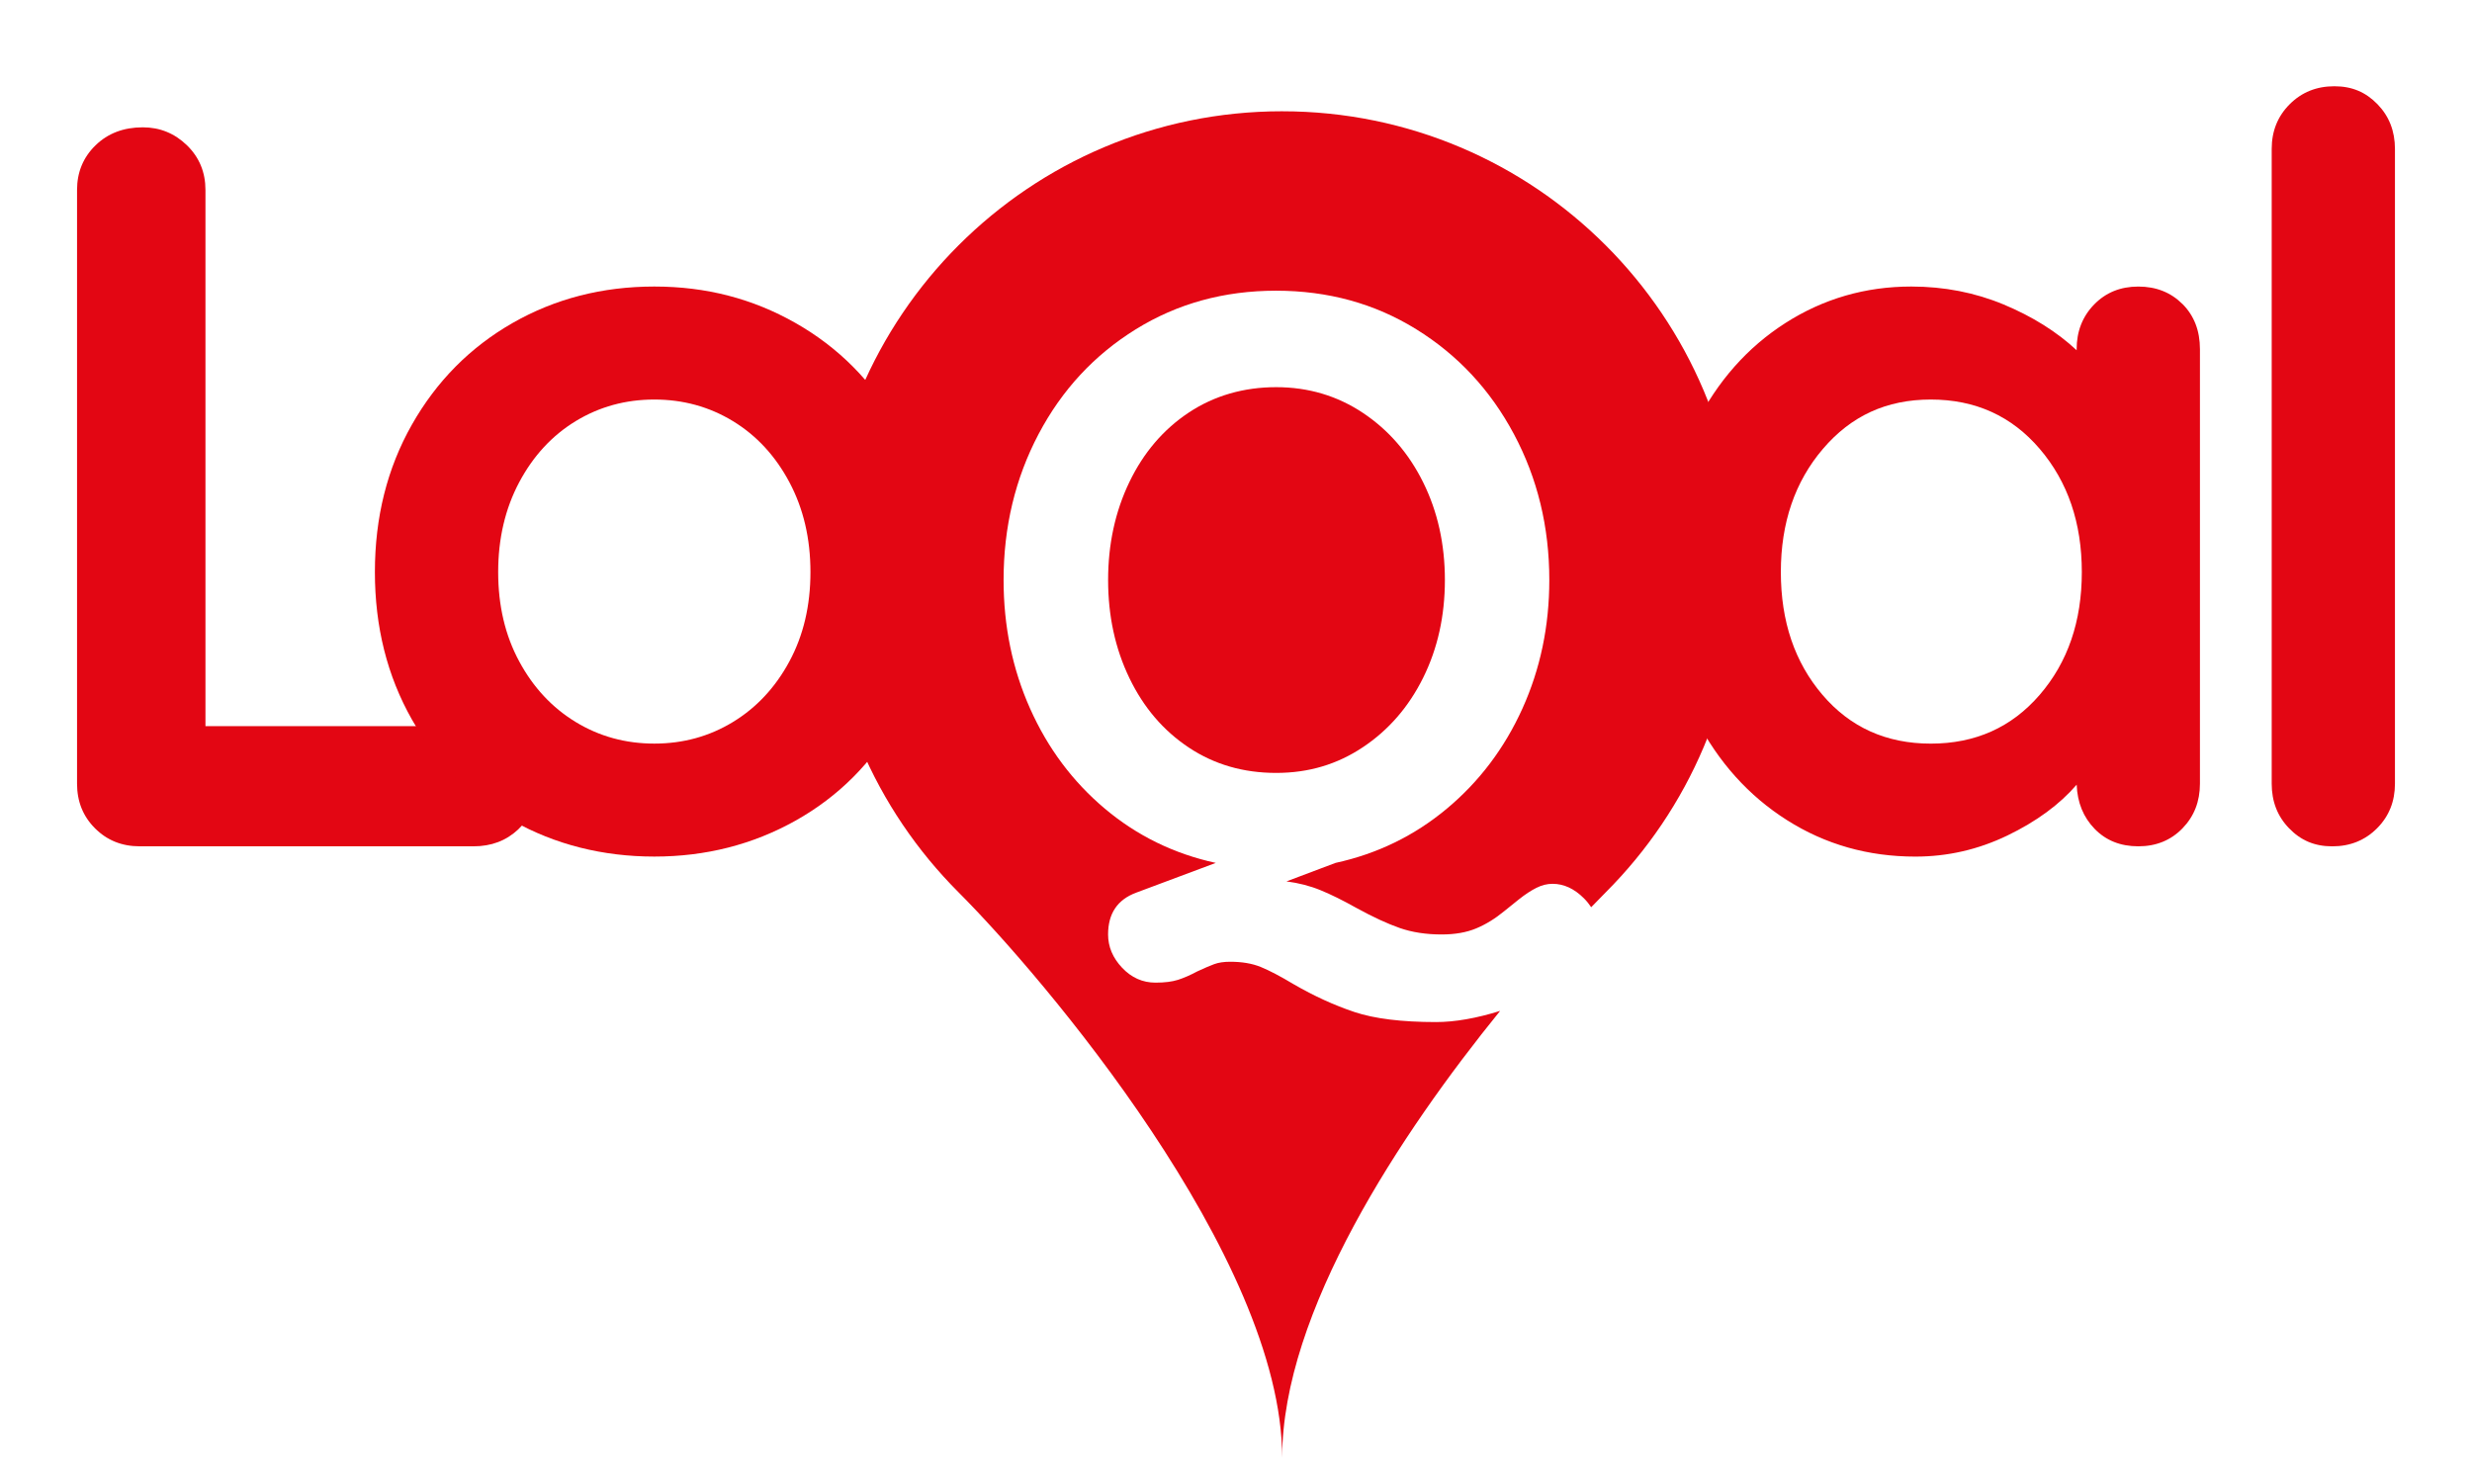 <svg xmlns="http://www.w3.org/2000/svg" id="Livello_1" data-name="Livello 1" width="924.99" height="555.52" viewBox="0 0 924.99 555.52"><defs><style>      .cls-1 {        fill: #e30613;      }    </style></defs><path class="cls-1" d="M193.92,278.09c4.48,4.23,6.73,9.67,6.73,16.34s-2.25,11.72-6.73,15.95c-4.49,4.23-10.06,6.34-16.72,6.34H52.28c-6.67,0-12.24-2.24-16.72-6.73-4.49-4.48-6.73-10.05-6.73-16.72V71.1c0-6.66,2.31-12.23,6.92-16.72,4.61-4.48,10.5-6.73,17.68-6.73,6.4,0,11.92,2.25,16.53,6.73,4.61,4.49,6.92,10.06,6.92,16.72v200.65h100.32c6.66,0,12.23,2.11,16.72,6.34Z"></path><path class="cls-1" d="M335.54,269.25c-9.23,16.28-21.85,28.89-37.86,37.86-16.02,8.97-33.63,13.45-52.85,13.45s-37.16-4.48-53.04-13.45c-15.89-8.97-28.44-21.59-37.67-37.86-9.22-16.27-13.84-34.65-13.84-55.16s4.61-38.88,13.84-55.16c9.23-16.27,21.78-28.95,37.67-38.05,15.89-9.09,33.57-13.65,53.04-13.65s36.83,4.55,52.85,13.65c16.01,9.1,28.64,21.78,37.86,38.05,9.23,16.28,13.84,34.66,13.84,55.16s-4.61,38.89-13.84,55.16ZM295.38,180.46c-5.25-9.86-12.3-17.49-21.14-22.87-8.84-5.38-18.64-8.07-29.4-8.07s-20.56,2.69-29.41,8.07c-8.84,5.38-15.89,13.01-21.14,22.87-5.25,9.87-7.88,21.08-7.88,33.63s2.62,23.71,7.88,33.44c5.25,9.74,12.3,17.3,21.14,22.68,8.84,5.38,18.64,8.07,29.41,8.07s20.56-2.69,29.4-8.07c8.84-5.38,15.89-12.94,21.14-22.68,5.25-9.74,7.88-20.88,7.88-33.44s-2.63-23.77-7.88-33.63Z"></path><path class="cls-1" d="M816.66,113.77c4.35,4.36,6.53,9.99,6.53,16.91v162.59c0,6.67-2.18,12.24-6.53,16.72-4.36,4.49-9.87,6.73-16.53,6.73s-12.11-2.17-16.34-6.53c-4.23-4.35-6.47-9.86-6.73-16.53-6.41,7.43-15.06,13.78-25.95,19.03-10.9,5.25-22.36,7.88-34.4,7.88-17.68,0-33.7-4.55-48.05-13.65-14.35-9.09-25.69-21.72-34.02-37.86-8.33-16.14-12.49-34.46-12.49-54.97s4.1-38.88,12.3-55.16c8.2-16.27,19.41-28.95,33.63-38.05,14.22-9.09,29.92-13.65,47.09-13.65,12.3,0,23.83,2.25,34.59,6.73,10.76,4.49,19.86,10.19,27.29,17.11v-.38c0-6.66,2.17-12.23,6.53-16.72,4.35-4.48,9.86-6.73,16.53-6.73s12.17,2.18,16.53,6.53ZM763.23,260.03c10.5-12.17,15.76-27.48,15.76-45.93s-5.25-33.83-15.76-46.13c-10.51-12.3-24.09-18.45-40.74-18.45s-29.86,6.15-40.36,18.45c-10.51,12.3-15.76,27.68-15.76,46.13s5.19,33.77,15.57,45.93c10.38,12.17,23.89,18.26,40.55,18.26s30.23-6.08,40.74-18.26Z"></path><path class="cls-1" d="M889.43,310c-4.49,4.49-10.06,6.73-16.72,6.73s-11.79-2.24-16.14-6.73c-4.36-4.48-6.53-10.05-6.53-16.72V55.73c0-6.66,2.24-12.23,6.73-16.72s10.05-6.73,16.72-6.73,11.78,2.25,16.14,6.73c4.35,4.49,6.53,10.06,6.53,16.72v237.55c0,6.67-2.25,12.24-6.73,16.72Z"></path><g><path class="cls-1" d="M532.54,180.53c-5.41-10.93-12.93-19.6-22.56-26.02-9.62-6.41-20.45-9.62-32.48-9.62s-23.11,3.16-32.63,9.47c-9.53,6.32-16.95,14.99-22.26,26.02-5.31,11.03-7.97,23.26-7.97,36.69s2.65,25.67,7.97,36.69c5.31,11.03,12.73,19.7,22.26,26.02,9.52,6.32,20.4,9.47,32.63,9.47s22.86-3.21,32.48-9.62c9.62-6.41,17.14-15.08,22.56-26.02,5.41-10.93,8.12-23.11,8.12-36.54s-2.71-25.61-8.12-36.54Z"></path><path class="cls-1" d="M479.77,41.64c-94.57,0-171.23,76.66-171.23,171.23,0,47.28,19.17,90.09,50.15,121.08,30.99,30.99,121.08,136.57,121.08,211.57,0-54.44,44.38-121.4,81.56-167.21-8.9,2.77-16.91,4.18-23.99,4.18-12.83,0-23.01-1.25-30.53-3.76-7.52-2.51-15.09-5.97-22.71-10.38-5.02-3.01-9.13-5.17-12.33-6.47-3.21-1.31-7.02-1.96-11.43-1.96-2.4,0-4.41.3-6.02.9-1.61.6-3.71,1.5-6.31,2.71-2.61,1.4-5.02,2.45-7.22,3.16-2.21.7-5.02,1.05-8.42,1.05-4.81,0-8.98-1.86-12.48-5.56-3.51-3.71-5.26-7.87-5.26-12.48,0-7.82,3.5-13.04,10.53-15.64l29.77-11.13c-15.64-3.41-29.47-10.17-41.51-20.3-12.03-10.12-21.35-22.61-27.97-37.44-6.62-14.84-9.92-30.88-9.92-48.12,0-19.85,4.36-38.04,13.08-54.59,8.72-16.54,20.85-29.63,36.39-39.25,15.54-9.62,33.03-14.44,52.48-14.44s36.94,4.81,52.48,14.44c15.54,9.62,27.72,22.71,36.54,39.25,8.82,16.54,13.23,34.74,13.23,54.59,0,17.25-3.36,33.29-10.07,48.12-6.72,14.84-16.14,27.32-28.27,37.44-12.13,10.13-26.02,16.89-41.66,20.3l-18.35,6.92c4.61.6,8.87,1.7,12.78,3.31,3.91,1.6,8.37,3.81,13.38,6.62,6.21,3.41,11.63,5.91,16.24,7.52,4.61,1.6,9.82,2.41,15.64,2.41,5.01,0,9.32-.75,12.93-2.26,3.61-1.5,7.12-3.66,10.53-6.47,1.2-1.01,3.01-2.46,5.42-4.36,2.4-1.91,4.61-3.36,6.62-4.36,2-1.01,4.01-1.5,6.02-1.5,4.21,0,8.12,1.8,11.73,5.41,1.08,1.08,1.98,2.2,2.73,3.35,1.95-2.03,3.79-3.92,5.43-5.56,30.99-30.99,50.15-73.8,50.15-121.08,0-94.57-76.66-171.23-171.23-171.23Z"></path></g></svg>